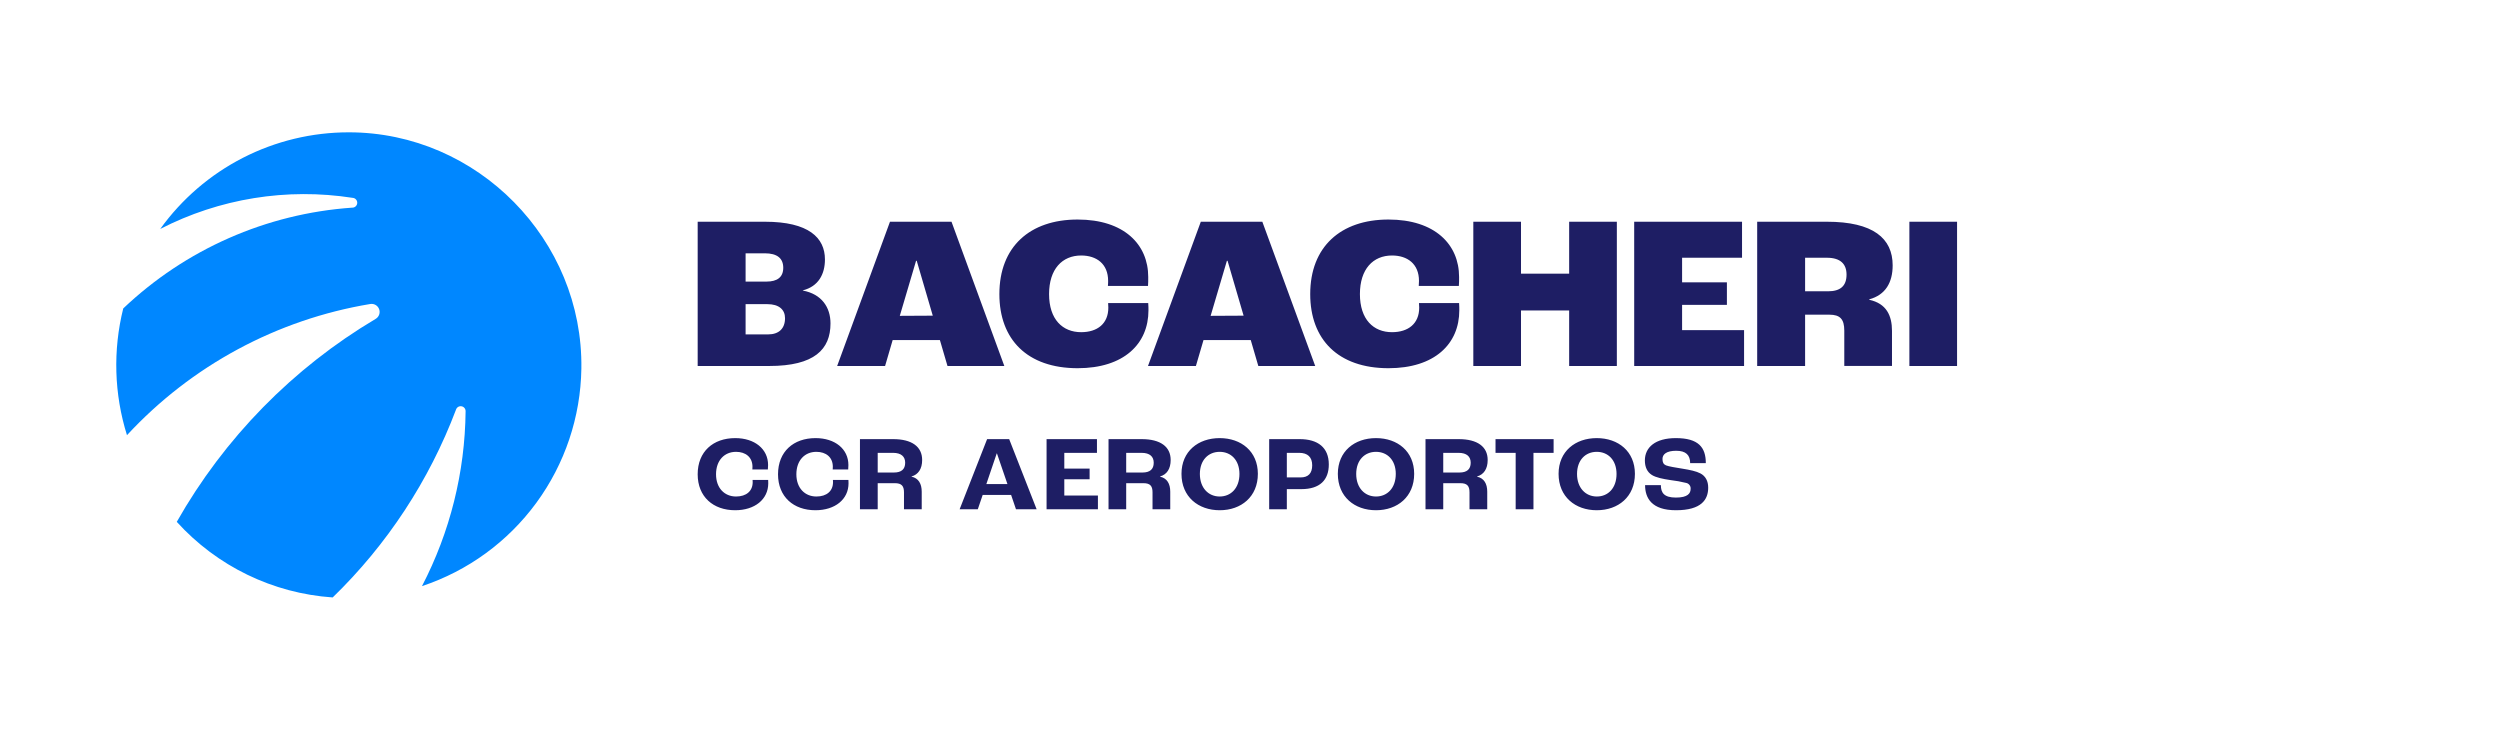 <svg width="172" height="51" viewBox="0 0 172 51" fill="none" xmlns="http://www.w3.org/2000/svg">
<path d="M31.373 28.183C29.529 33.063 26.632 37.475 22.889 41.104C18.776 40.822 14.932 38.959 12.162 35.903C15.434 30.136 20.151 25.322 25.848 21.937C25.959 21.871 26.043 21.769 26.086 21.647C26.13 21.526 26.129 21.393 26.085 21.272C26.041 21.151 25.957 21.049 25.846 20.984C25.735 20.919 25.605 20.894 25.477 20.915C19.052 21.982 13.163 25.157 8.736 29.94C7.851 27.113 7.762 24.096 8.479 21.221C12.764 17.149 18.331 14.697 24.225 14.287C24.314 14.291 24.402 14.26 24.468 14.199C24.534 14.139 24.574 14.055 24.578 13.965C24.582 13.875 24.551 13.788 24.49 13.721C24.43 13.655 24.346 13.615 24.256 13.611C19.73 12.907 15.098 13.657 11.024 15.752C12.505 13.692 14.455 12.015 16.711 10.859C18.968 9.703 21.467 9.102 24.002 9.104C32.852 9.104 40.133 16.51 39.998 25.369C39.946 28.693 38.862 31.918 36.897 34.598C34.932 37.277 32.184 39.279 29.032 40.325C30.964 36.608 31.992 32.487 32.033 28.297C32.036 28.215 32.009 28.135 31.957 28.072C31.906 28.008 31.833 27.966 31.753 27.952C31.672 27.938 31.589 27.954 31.519 27.996C31.45 28.039 31.398 28.105 31.373 28.183Z" fill="#0087FF"/>
<path fill-rule="evenodd" clip-rule="evenodd" d="M74.139 15.104C70.856 15.104 68.757 16.975 68.757 20.233C68.757 23.354 70.673 25.33 74.139 25.333C77.309 25.333 79.014 23.671 79.014 21.348C79.014 21.228 79.014 21.046 78.998 20.85H76.239C76.253 21.03 76.253 21.12 76.253 21.165C76.253 22.266 75.503 22.854 74.384 22.854C73.111 22.854 72.176 21.982 72.176 20.233C72.176 18.513 73.08 17.578 74.384 17.578C75.441 17.578 76.239 18.151 76.239 19.328C76.239 19.388 76.239 19.524 76.224 19.674H78.983C78.998 19.524 78.998 19.252 78.998 19.056C78.998 16.809 77.327 15.104 74.139 15.104ZM64.665 23.396H61.415L60.894 25.179H57.597L61.231 15.254H65.463L69.097 25.179H65.187L64.665 23.396ZM64.175 21.718L63.071 17.944H63.025L61.906 21.73L64.175 21.718ZM52.63 15.255H48V25.18H52.923C56.034 25.18 57.138 24.036 57.138 22.253C57.138 21.137 56.526 20.233 55.237 19.991V19.976C56.31 19.704 56.756 18.86 56.756 17.849C56.756 16.356 55.635 15.255 52.63 15.255ZM53.888 18.423C53.888 19.071 53.474 19.373 52.738 19.373H51.297V17.427H52.616C53.474 17.427 53.888 17.775 53.888 18.423ZM54.01 21.891C54.01 22.6 53.591 23.007 52.845 23.007H51.297V20.926H52.798C53.595 20.926 54.01 21.303 54.01 21.891ZM50.582 30.142C49.071 30.142 48 31.064 48 32.63C48 34.181 49.071 35.104 50.58 35.104C51.926 35.104 52.856 34.357 52.856 33.252C52.856 33.194 52.856 33.114 52.849 33.018H51.778C51.783 33.069 51.785 33.12 51.785 33.171C51.785 33.78 51.353 34.16 50.639 34.16C49.85 34.16 49.263 33.581 49.263 32.63C49.263 31.679 49.836 31.086 50.639 31.086C51.301 31.086 51.77 31.459 51.77 32.11C51.77 32.147 51.77 32.22 51.763 32.301H52.829C52.836 32.235 52.844 32.099 52.844 31.994C52.844 30.889 51.921 30.142 50.582 30.142ZM56.109 30.142C54.599 30.142 53.528 31.064 53.528 32.63C53.528 34.181 54.599 35.104 56.102 35.104C57.448 35.104 58.379 34.357 58.379 33.252C58.379 33.194 58.379 33.114 58.371 33.018H57.305C57.312 33.099 57.312 33.142 57.312 33.171C57.312 33.78 56.881 34.16 56.167 34.16C55.378 34.16 54.79 33.581 54.79 32.63C54.79 31.679 55.363 31.086 56.167 31.086C56.829 31.086 57.298 31.459 57.298 32.11C57.298 32.147 57.298 32.22 57.29 32.301H58.356C58.364 32.235 58.37 32.099 58.37 31.994C58.37 30.889 57.448 30.142 56.109 30.142ZM59.165 30.212H61.45C62.744 30.212 63.444 30.736 63.444 31.647C63.444 32.261 63.175 32.649 62.715 32.78V32.795C63.198 32.9 63.414 33.286 63.414 33.827V35.036H62.194V33.872C62.194 33.434 62.029 33.243 61.569 33.243H60.386V35.036H59.165V30.212ZM61.502 32.51C62.016 32.51 62.276 32.283 62.276 31.836C62.276 31.417 62.008 31.156 61.442 31.156H60.386V32.51H61.502ZM67.609 34.05H69.564L69.899 35.036H71.32L69.431 30.212H67.913L66.023 35.036H67.273L67.609 34.05ZM68.59 31.196L69.312 33.303H67.861L68.575 31.196H68.59ZM72.004 30.212H75.471V31.156H73.224V32.239H74.965V32.973H73.224V34.092H75.537V35.036H72.004V30.212ZM78.548 30.212H76.267V35.036H77.482V33.243H78.669C79.131 33.243 79.294 33.434 79.294 33.872V35.036H80.513V33.827C80.513 33.286 80.296 32.9 79.813 32.795V32.78C80.275 32.649 80.542 32.261 80.542 31.647C80.542 30.736 79.843 30.212 78.548 30.212ZM79.376 31.836C79.376 32.283 79.116 32.51 78.602 32.51H77.482V31.156H78.543C79.109 31.156 79.376 31.417 79.376 31.836ZM81.286 32.601C81.286 31.056 82.431 30.142 83.913 30.142C85.394 30.142 86.541 31.056 86.541 32.601C86.541 34.174 85.396 35.104 83.916 35.104C82.436 35.104 81.286 34.175 81.286 32.601ZM85.274 32.608C85.274 31.65 84.686 31.086 83.913 31.086C83.14 31.086 82.551 31.65 82.551 32.608C82.551 33.567 83.139 34.16 83.913 34.16C84.687 34.16 85.274 33.581 85.274 32.608ZM89.42 30.212H87.319V35.036H88.534V33.652H89.531C90.811 33.652 91.422 33.022 91.422 31.954C91.422 30.79 90.67 30.212 89.42 30.212ZM90.279 32.013C90.279 32.576 89.997 32.846 89.484 32.846H88.534V31.156H89.387C89.967 31.156 90.279 31.45 90.279 32.013ZM92.043 32.601C92.043 31.056 93.188 30.142 94.669 30.142C96.151 30.142 97.295 31.056 97.295 32.601C97.295 34.174 96.149 35.104 94.669 35.104C93.19 35.104 92.043 34.175 92.043 32.601ZM96.03 32.608C96.03 31.65 95.442 31.086 94.669 31.086C93.896 31.086 93.307 31.65 93.307 32.608C93.307 33.567 93.895 34.16 94.669 34.16C95.443 34.16 96.029 33.581 96.029 32.608H96.03ZM100.358 30.212H98.075V35.036H99.295V33.243H100.477C100.939 33.243 101.102 33.434 101.102 33.872V35.036H102.322V33.827C102.322 33.286 102.107 32.9 101.623 32.795V32.78C102.085 32.649 102.352 32.261 102.352 31.647C102.352 30.736 101.653 30.212 100.358 30.212ZM101.184 31.836C101.184 32.283 100.924 32.51 100.411 32.51H99.295V31.156H100.351C100.916 31.156 101.184 31.417 101.184 31.836ZM104.278 31.156H102.892V30.212H106.888V31.156H105.502V35.036H104.278V31.156ZM109.857 30.142C108.376 30.142 107.23 31.056 107.23 32.601C107.23 34.175 108.376 35.104 109.857 35.104C111.338 35.104 112.482 34.174 112.482 32.601C112.482 31.056 111.338 30.142 109.857 30.142ZM109.857 31.086C110.631 31.086 111.218 31.65 111.218 32.608C111.218 33.581 110.636 34.16 109.862 34.16C109.088 34.16 108.5 33.567 108.5 32.608C108.5 31.65 109.083 31.086 109.857 31.086ZM113.182 33.377H114.268C114.268 33.896 114.481 34.233 115.302 34.233C116.123 34.233 116.315 33.94 116.315 33.633C116.323 33.544 116.299 33.455 116.247 33.382C116.196 33.308 116.12 33.255 116.032 33.23C115.66 33.138 115.282 33.069 114.901 33.026C114.417 32.952 113.926 32.857 113.643 32.674C113.331 32.476 113.167 32.14 113.167 31.679C113.167 30.771 113.89 30.142 115.299 30.142C116.854 30.142 117.36 30.779 117.36 31.862H116.283C116.283 31.313 115.992 31.013 115.323 31.013C114.655 31.013 114.379 31.255 114.379 31.576C114.379 31.81 114.446 31.942 114.617 32.016C114.787 32.089 115.317 32.176 115.733 32.242C116.284 32.331 116.701 32.419 116.991 32.572C117.34 32.755 117.524 33.096 117.524 33.552C117.524 34.372 117.056 35.104 115.306 35.104C113.629 35.104 113.182 34.262 113.182 33.377ZM86.051 23.396H82.801L82.278 25.179H78.982L82.616 15.254H86.848L90.486 25.179H86.572L86.051 23.396ZM85.56 21.718L84.456 17.944H84.41L83.291 21.73L85.56 21.718ZM95.525 15.104C92.244 15.104 90.143 16.975 90.143 20.233C90.143 23.354 92.059 25.33 95.525 25.333C98.695 25.333 100.4 23.671 100.4 21.348C100.4 21.228 100.4 21.046 100.385 20.85H97.626C97.641 21.03 97.641 21.12 97.641 21.165C97.641 22.266 96.889 22.854 95.77 22.854C94.497 22.854 93.562 21.982 93.562 20.233C93.562 18.513 94.466 17.578 95.77 17.578C96.827 17.578 97.626 18.151 97.626 19.328C97.626 19.443 97.621 19.559 97.61 19.674H100.369C100.385 19.524 100.385 19.252 100.385 19.056C100.385 16.809 98.714 15.104 95.525 15.104ZM101.364 15.255H104.645V18.829H107.958V15.255H111.239V25.179H107.958V21.362H104.645V25.179H101.364V15.255ZM119.852 15.255H112.432L112.433 25.179H119.992V22.711H115.728V20.976H118.811V19.423H115.728V17.734H119.852V15.255ZM120.894 15.255H125.691C128.88 15.255 130.215 16.401 130.215 18.256C130.215 19.432 129.724 20.292 128.604 20.594V20.625C129.785 20.881 130.169 21.71 130.169 22.766V25.178H126.887V22.751C126.887 21.951 126.596 21.65 125.859 21.65H124.191V25.179H120.894V15.255ZM125.769 20.041C126.612 20.041 127.042 19.678 127.042 18.893C127.042 18.159 126.615 17.733 125.692 17.733H124.191V20.04L125.769 20.041ZM134.646 15.255H131.365V25.179H134.646V15.255Z" fill="#1E1E64"/>
</svg>

